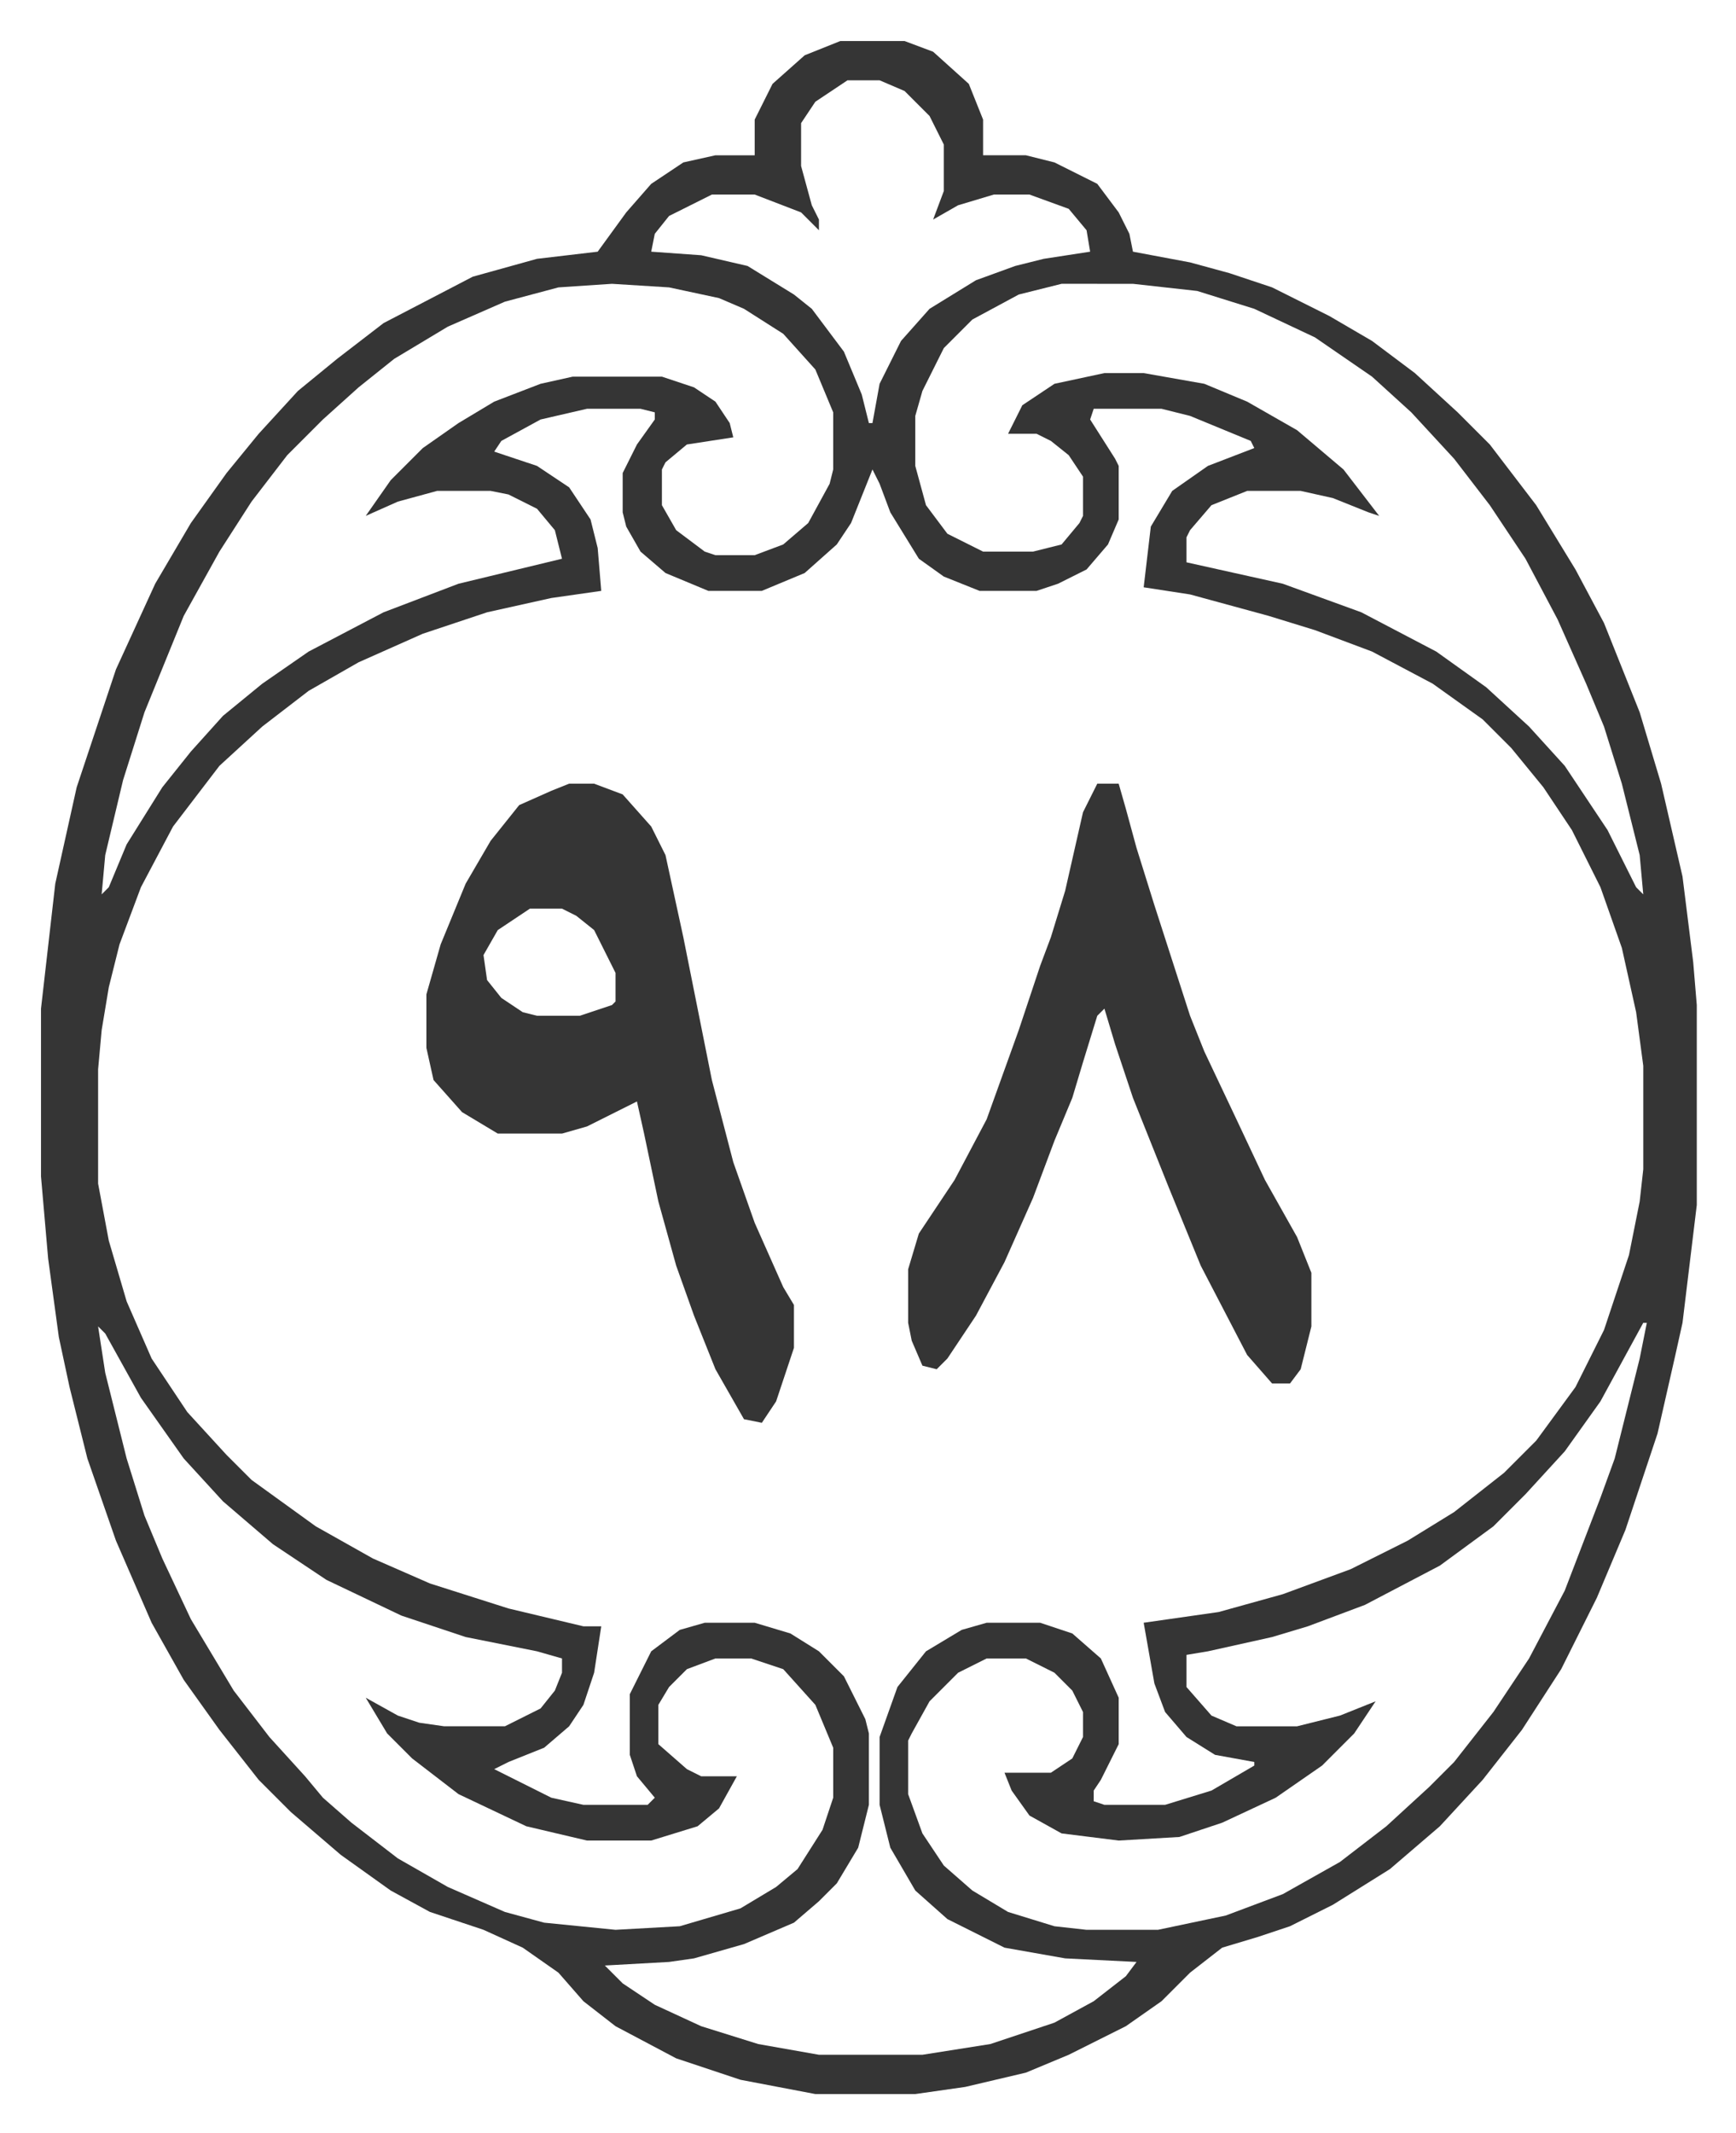 <svg xmlns="http://www.w3.org/2000/svg" role="img" viewBox="-11.49 523.51 486.48 597.48"><path fill="#353535" id="rule_normal" d="M224 535h18l8 3 10 9 4 10v10h12l8 2 12 6 6 8 3 6 1 5 16 3 11 3 12 4 16 8 12 7 12 9 12 11 9 9 13 17 11 18 8 15 10 25 6 20 6 26 3 24 1 12v56l-4 33-2 9-5 22-9 27-8 19-10 20-11 17-11 14-12 13-14 12-16 10-12 6-9 3-10 3-9 7-8 8-10 7-16 8-12 5-17 4-14 2h-28l-21-4-18-6-17-9-9-7-7-8-10-7-11-5-15-5-11-6-14-10-14-12-9-9-11-14-10-14-9-16-10-23-8-23-5-20-3-14-3-22-2-23v-47l4-35 6-27 11-33 11-24 10-17 10-14 9-11 11-12 11-9 13-10 25-13 18-5 17-2 8-11 7-8 9-6 9-2h11v-10l5-10 9-8zm2 11l-9 6-4 6v12l3 11 2 4v3l-5-5-13-5h-12l-12 6-4 5-1 5 14 1 13 3 13 8 5 4 9 12 5 12 2 8h1l2-11 6-12 8-9 13-8 11-4 8-2 13-2-1-6-5-6-11-4h-10l-10 3-7 4 3-8v-13l-4-8-7-7-7-3zm60 57l-12 3-13 7-8 8-6 12-2 7v14l3 11 6 8 10 5h14l8-2 5-6 1-2v-11l-4-6-5-4-4-2h-8l4-8 9-6 14-3h11l17 3 12 5 14 8 13 11 10 13-3-1-10-4-9-2h-15l-10 4-6 7-1 2v7l27 6 22 8 21 11 14 10 12 11 10 11 12 18 8 16 2 2-1-11-5-20-5-16-5-12-8-18-9-17-10-15-10-13-12-13-11-10-16-11-17-8-16-5-18-2zm-126 0l-15 1-15 4-16 7-15 9-10 8-10 9-10 10-10 13-9 14-10 18-11 27-6 19-5 21-1 11 2-2 5-12 10-16 8-10 9-10 11-9 13-9 21-11 21-8 29-7-2-8-5-6-8-4-5-1h-15l-11 3-9 4 7-10 9-9 10-7 10-6 13-5 9-2h25l9 3 6 4 4 6 1 4-13 2-6 5-1 2v10l4 7 8 6 3 1h11l8-3 7-6 6-11 1-4v-16l-5-12-9-10-11-7-7-3-14-3zm-7 35l-13 3-11 6-2 3 12 4 9 6 6 9 2 8 1 12-14 2-18 4-18 6-18 8-14 8-13 10-12 11-13 17-9 17-6 16-3 12-2 12-1 11v32l3 16 5 17 7 16 10 15 11 12 7 7 18 13 16 9 16 7 22 7 21 5h5l-2 13-3 9-4 6-7 6-10 4-4 2 16 8 9 2h18l2-2-5-6-2-6v-17l6-12 8-6 7-2h14l10 3 8 5 7 7 6 12 1 4v20l-3 12-6 10-5 5-7 6-14 6-14 4-7 1-18 1 5 5 9 6 13 6 16 5 17 3h29l19-3 18-6 11-6 9-7 3-4-20-1-17-3-16-8-9-8-7-12-3-12v-19l5-14 8-10 10-6 7-2h15l9 3 8 7 5 11v13l-5 10-2 3v3l3 1h17l13-4 12-7v-1l-11-2-8-5-6-7-3-8-3-17 21-3 18-5 19-7 16-8 13-8 14-11 9-9 11-15 8-16 7-21 3-15 1-9v-29l-2-15-4-18-6-17-8-16-8-12-9-11-8-8-14-10-17-9-16-6-13-4-22-6-13-2 2-17 6-10 10-7 13-5-1-2-17-7-8-2h-19l-1 3 7 11 1 2v15l-3 7-6 7-8 4-6 2h-16l-10-4-7-5-8-13-3-8-2-4-6 15-4 6-9 8-12 5h-15l-12-5-7-6-4-7-1-4v-11l4-8 5-7v-2l-4-1zm296 256l-12 22-10 14-11 12-9 9-15 11-21 11-16 6-10 3-18 4-6 1v9l7 8 7 3h17l12-3 10-4-6 9-9 9-13 9-15 7-12 4-17 1-16-2-9-5-5-7-2-5h13l6-4 3-6v-7l-3-6-5-5-8-4h-11l-8 4-8 8-5 9-1 2v15l4 11 6 9 8 7 10 6 13 4 9 1h20l19-4 16-6 16-9 13-10 12-11 7-7 11-14 10-15 10-19 10-26 4-11 7-28 2-10zm-433 1l2 13 6 24 5 16 5 12 8 17 12 20 10 13 10 11 5 6 8 7 13 10 14 8 16 7 11 3 20 2 18-1 17-5 10-6 6-5 7-11 3-9v-14l-5-12-9-10-9-3h-10l-8 3-5 5-3 5v11l8 7 4 2h10l-5 9-6 5-13 4h-18l-17-4-19-9-13-10-7-7-6-10 9 5 6 2 7 1h17l10-5 4-5 2-5v-4l-7-2-20-4-18-6-21-10-15-10-14-12-11-12-12-17-10-18z"/><path fill="#353535" id="rule_normal" d="M148 743h7l8 3 8 9 4 8 5 23 8 40 6 23 6 17 8 18 3 5v12l-5 15-4 6-5-1-8-14-6-15-5-14-5-18-4-19-2-9-14 7-7 2h-18l-10-6-8-9-2-9v-15l4-14 7-17 7-12 8-10 9-4zm-11 35l-9 6-4 7 1 7 4 5 6 4 4 1h12l9-3 1-1v-8l-6-12-5-4-4-2zm159-35h6l2 7 3 11 5 16 10 31 4 10 9 19 8 17 9 16 4 10v15l-3 12-3 4h-5l-7-8-13-25-9-22-4-10-6-15-5-15-3-10-2 2-4 13-3 10-5 12-6 16-8 18-8 15-8 12-3 3-4-1-3-7-1-5v-15l3-10 10-15 9-17 9-25 6-18 3-8 4-13 5-22z"/></svg>
